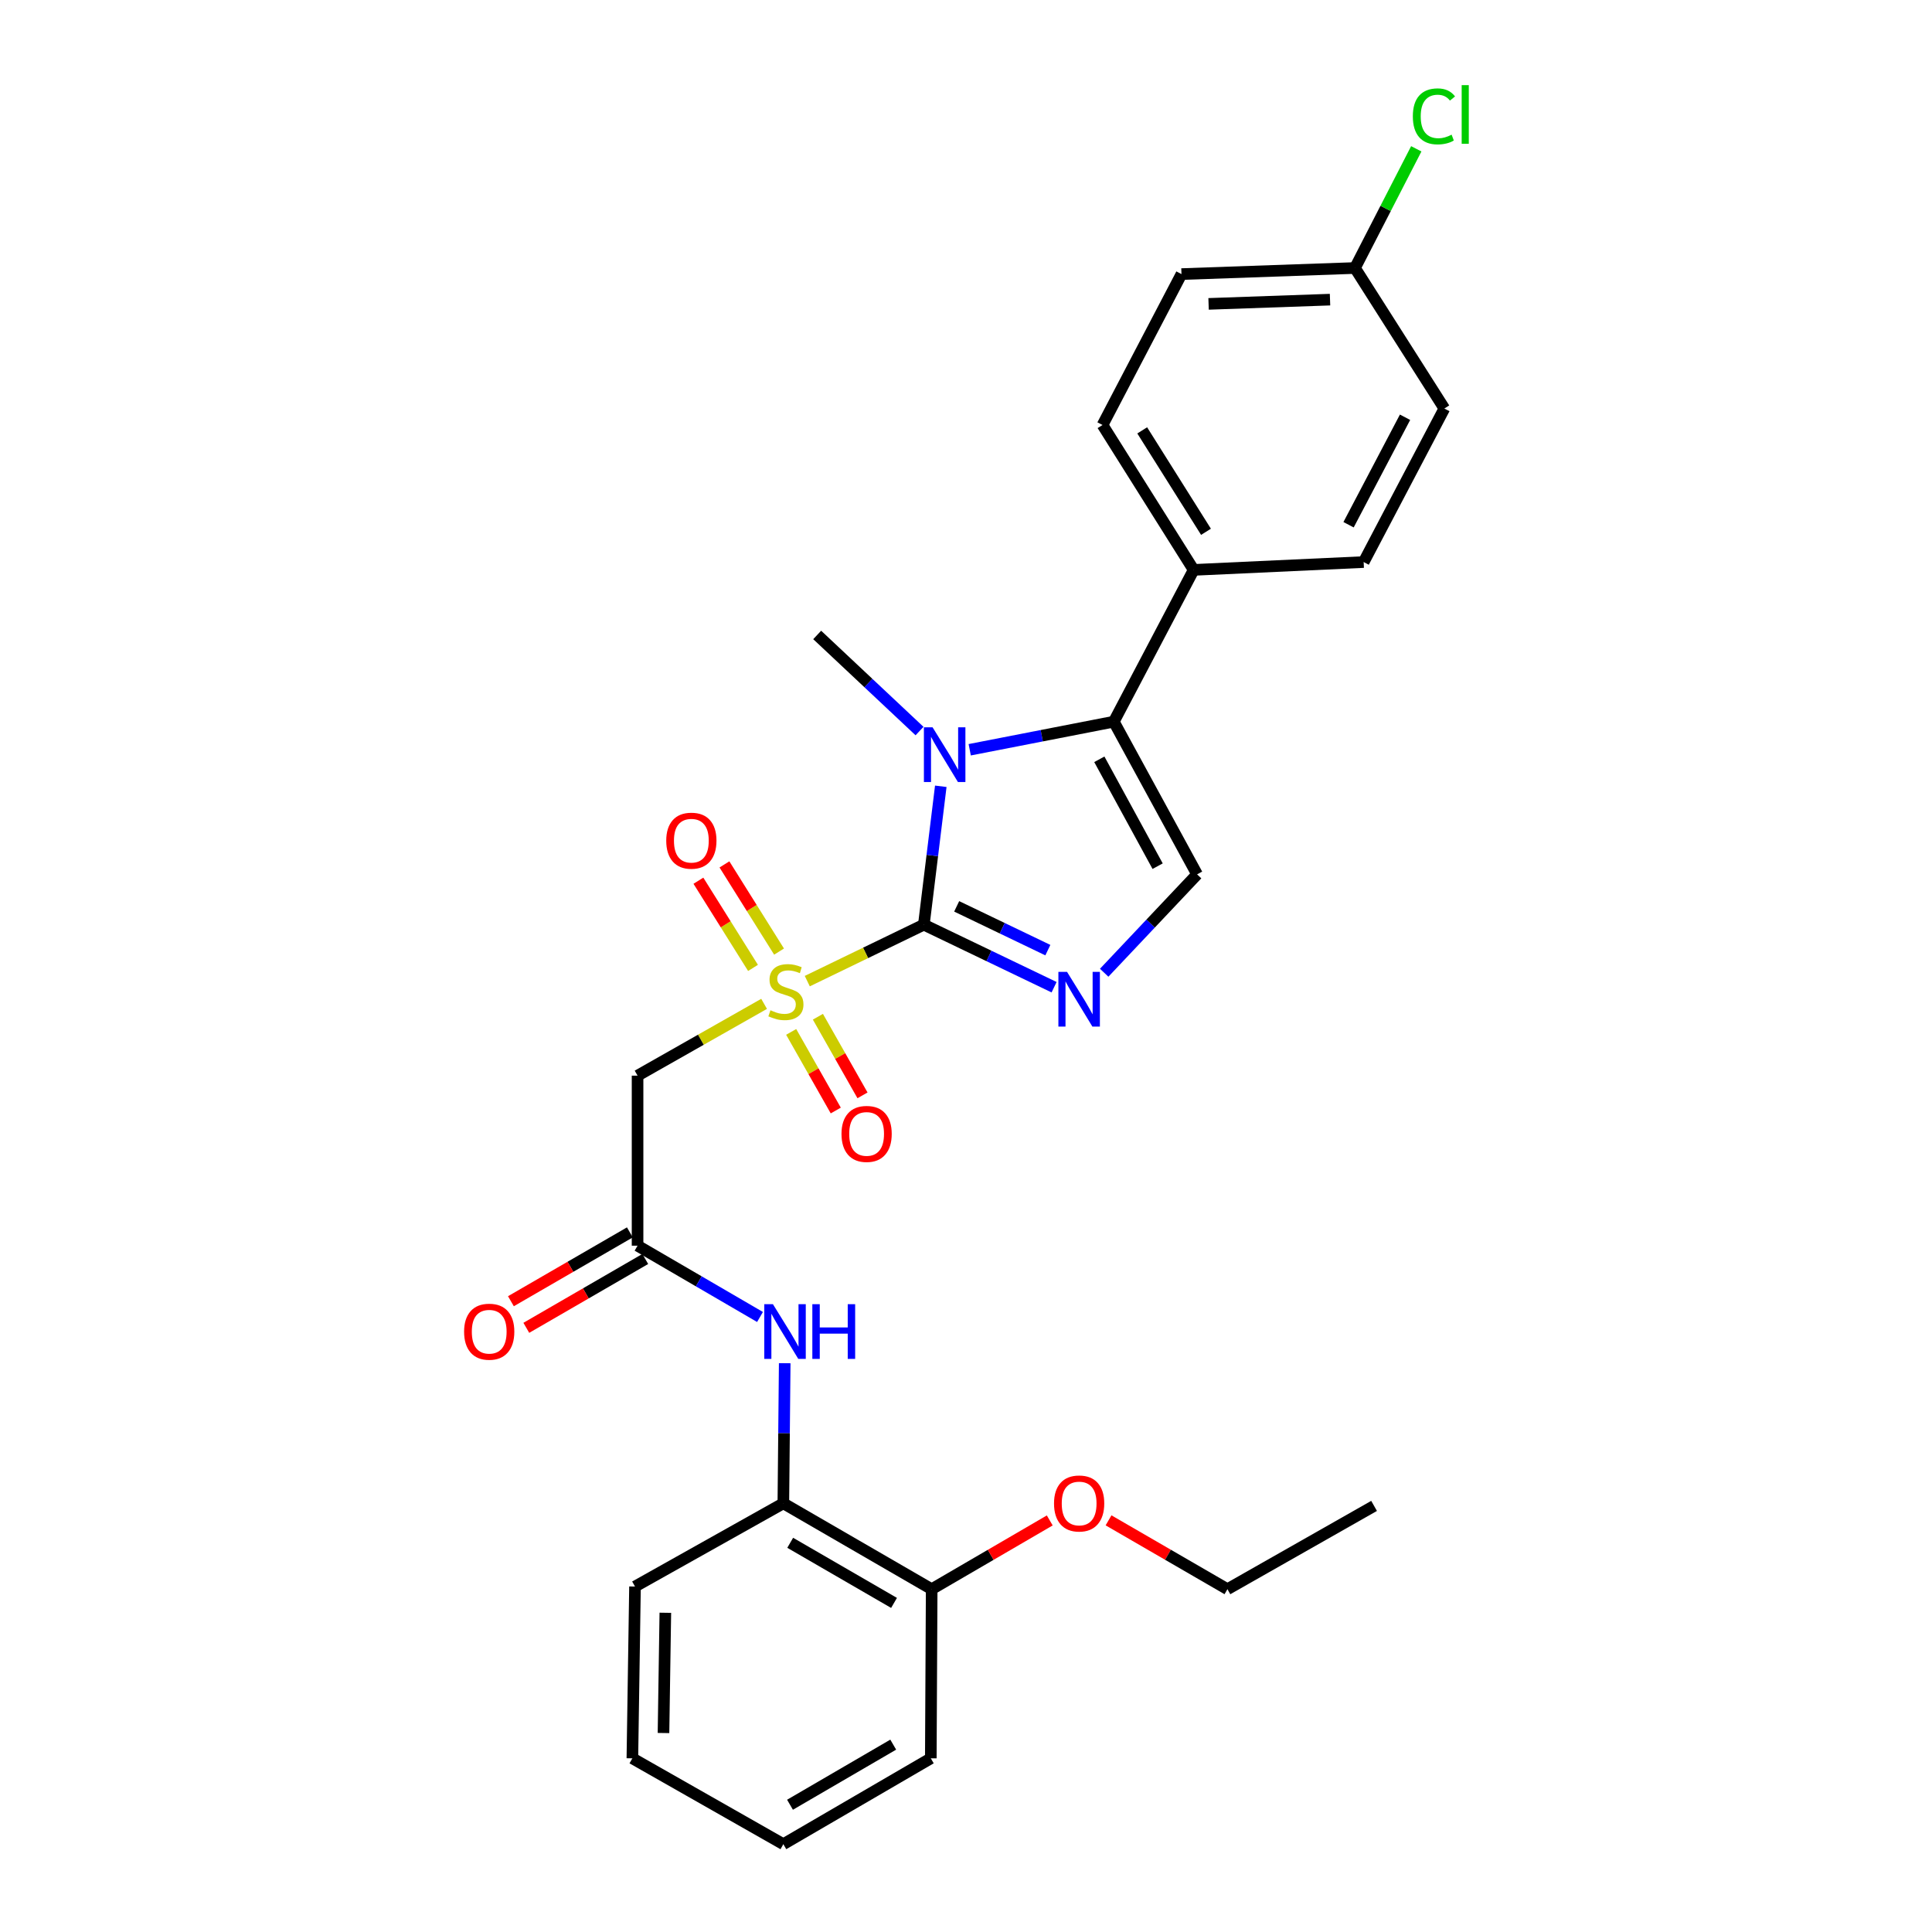 <?xml version='1.0' encoding='iso-8859-1'?>
<svg version='1.1' baseProfile='full'
              xmlns='http://www.w3.org/2000/svg'
                      xmlns:rdkit='http://www.rdkit.org/xml'
                      xmlns:xlink='http://www.w3.org/1999/xlink'
                  xml:space='preserve'
width='1000px' height='1000px' viewBox='0 0 1000 1000'>
<!-- END OF HEADER -->
<rect style='opacity:1.0;fill:#FFFFFF;stroke:none' width='1000' height='1000' x='0' y='0'> </rect>
<path class='bond-0' d='M 478.18,478.611 L 448.014,493.222' style='fill:none;fill-rule:evenodd;stroke:#000000;stroke-width:6px;stroke-linecap:butt;stroke-linejoin:miter;stroke-opacity:1' />
<path class='bond-0' d='M 448.014,493.222 L 417.849,507.832' style='fill:none;fill-rule:evenodd;stroke:#CCCC00;stroke-width:6px;stroke-linecap:butt;stroke-linejoin:miter;stroke-opacity:1' />
<path class='bond-1' d='M 478.18,478.611 L 482.564,442.796' style='fill:none;fill-rule:evenodd;stroke:#000000;stroke-width:6px;stroke-linecap:butt;stroke-linejoin:miter;stroke-opacity:1' />
<path class='bond-1' d='M 482.564,442.796 L 486.948,406.98' style='fill:none;fill-rule:evenodd;stroke:#0000FF;stroke-width:6px;stroke-linecap:butt;stroke-linejoin:miter;stroke-opacity:1' />
<path class='bond-2' d='M 478.18,478.611 L 511.886,494.797' style='fill:none;fill-rule:evenodd;stroke:#000000;stroke-width:6px;stroke-linecap:butt;stroke-linejoin:miter;stroke-opacity:1' />
<path class='bond-2' d='M 511.886,494.797 L 545.592,510.983' style='fill:none;fill-rule:evenodd;stroke:#0000FF;stroke-width:6px;stroke-linecap:butt;stroke-linejoin:miter;stroke-opacity:1' />
<path class='bond-2' d='M 495.177,469.128 L 518.772,480.458' style='fill:none;fill-rule:evenodd;stroke:#000000;stroke-width:6px;stroke-linecap:butt;stroke-linejoin:miter;stroke-opacity:1' />
<path class='bond-2' d='M 518.772,480.458 L 542.366,491.788' style='fill:none;fill-rule:evenodd;stroke:#0000FF;stroke-width:6px;stroke-linecap:butt;stroke-linejoin:miter;stroke-opacity:1' />
<path class='bond-5' d='M 395.499,519.594 L 362.75,538.176' style='fill:none;fill-rule:evenodd;stroke:#CCCC00;stroke-width:6px;stroke-linecap:butt;stroke-linejoin:miter;stroke-opacity:1' />
<path class='bond-5' d='M 362.75,538.176 L 330.001,556.757' style='fill:none;fill-rule:evenodd;stroke:#000000;stroke-width:6px;stroke-linecap:butt;stroke-linejoin:miter;stroke-opacity:1' />
<path class='bond-8' d='M 409.509,534.111 L 421.052,554.458' style='fill:none;fill-rule:evenodd;stroke:#CCCC00;stroke-width:6px;stroke-linecap:butt;stroke-linejoin:miter;stroke-opacity:1' />
<path class='bond-8' d='M 421.052,554.458 L 432.594,574.805' style='fill:none;fill-rule:evenodd;stroke:#FF0000;stroke-width:6px;stroke-linecap:butt;stroke-linejoin:miter;stroke-opacity:1' />
<path class='bond-8' d='M 423.345,526.263 L 434.887,546.61' style='fill:none;fill-rule:evenodd;stroke:#CCCC00;stroke-width:6px;stroke-linecap:butt;stroke-linejoin:miter;stroke-opacity:1' />
<path class='bond-8' d='M 434.887,546.61 L 446.429,566.957' style='fill:none;fill-rule:evenodd;stroke:#FF0000;stroke-width:6px;stroke-linecap:butt;stroke-linejoin:miter;stroke-opacity:1' />
<path class='bond-9' d='M 403.239,492.544 L 389.105,469.978' style='fill:none;fill-rule:evenodd;stroke:#CCCC00;stroke-width:6px;stroke-linecap:butt;stroke-linejoin:miter;stroke-opacity:1' />
<path class='bond-9' d='M 389.105,469.978 L 374.972,447.412' style='fill:none;fill-rule:evenodd;stroke:#FF0000;stroke-width:6px;stroke-linecap:butt;stroke-linejoin:miter;stroke-opacity:1' />
<path class='bond-9' d='M 389.758,500.987 L 375.624,478.421' style='fill:none;fill-rule:evenodd;stroke:#CCCC00;stroke-width:6px;stroke-linecap:butt;stroke-linejoin:miter;stroke-opacity:1' />
<path class='bond-9' d='M 375.624,478.421 L 361.491,455.856' style='fill:none;fill-rule:evenodd;stroke:#FF0000;stroke-width:6px;stroke-linecap:butt;stroke-linejoin:miter;stroke-opacity:1' />
<path class='bond-3' d='M 501.922,388.076 L 539.216,380.808' style='fill:none;fill-rule:evenodd;stroke:#0000FF;stroke-width:6px;stroke-linecap:butt;stroke-linejoin:miter;stroke-opacity:1' />
<path class='bond-3' d='M 539.216,380.808 L 576.509,373.539' style='fill:none;fill-rule:evenodd;stroke:#000000;stroke-width:6px;stroke-linecap:butt;stroke-linejoin:miter;stroke-opacity:1' />
<path class='bond-16' d='M 475.949,378.393 L 449.462,353.52' style='fill:none;fill-rule:evenodd;stroke:#0000FF;stroke-width:6px;stroke-linecap:butt;stroke-linejoin:miter;stroke-opacity:1' />
<path class='bond-16' d='M 449.462,353.52 L 422.975,328.647' style='fill:none;fill-rule:evenodd;stroke:#000000;stroke-width:6px;stroke-linecap:butt;stroke-linejoin:miter;stroke-opacity:1' />
<path class='bond-4' d='M 571.524,503.487 L 595.57,478.028' style='fill:none;fill-rule:evenodd;stroke:#0000FF;stroke-width:6px;stroke-linecap:butt;stroke-linejoin:miter;stroke-opacity:1' />
<path class='bond-4' d='M 595.57,478.028 L 619.616,452.569' style='fill:none;fill-rule:evenodd;stroke:#000000;stroke-width:6px;stroke-linecap:butt;stroke-linejoin:miter;stroke-opacity:1' />
<path class='bond-10' d='M 576.509,373.539 L 617.831,294.978' style='fill:none;fill-rule:evenodd;stroke:#000000;stroke-width:6px;stroke-linecap:butt;stroke-linejoin:miter;stroke-opacity:1' />
<path class='bond-28' d='M 576.509,373.539 L 619.616,452.569' style='fill:none;fill-rule:evenodd;stroke:#000000;stroke-width:6px;stroke-linecap:butt;stroke-linejoin:miter;stroke-opacity:1' />
<path class='bond-28' d='M 569.011,393.011 L 599.186,448.331' style='fill:none;fill-rule:evenodd;stroke:#000000;stroke-width:6px;stroke-linecap:butt;stroke-linejoin:miter;stroke-opacity:1' />
<path class='bond-6' d='M 330.001,556.757 L 330.001,644.764' style='fill:none;fill-rule:evenodd;stroke:#000000;stroke-width:6px;stroke-linecap:butt;stroke-linejoin:miter;stroke-opacity:1' />
<path class='bond-7' d='M 330.001,644.764 L 361.69,663.216' style='fill:none;fill-rule:evenodd;stroke:#000000;stroke-width:6px;stroke-linecap:butt;stroke-linejoin:miter;stroke-opacity:1' />
<path class='bond-7' d='M 361.69,663.216 L 393.378,681.667' style='fill:none;fill-rule:evenodd;stroke:#0000FF;stroke-width:6px;stroke-linecap:butt;stroke-linejoin:miter;stroke-opacity:1' />
<path class='bond-12' d='M 326.017,637.881 L 295.234,655.698' style='fill:none;fill-rule:evenodd;stroke:#000000;stroke-width:6px;stroke-linecap:butt;stroke-linejoin:miter;stroke-opacity:1' />
<path class='bond-12' d='M 295.234,655.698 L 264.45,673.514' style='fill:none;fill-rule:evenodd;stroke:#FF0000;stroke-width:6px;stroke-linecap:butt;stroke-linejoin:miter;stroke-opacity:1' />
<path class='bond-12' d='M 333.985,651.648 L 303.202,669.465' style='fill:none;fill-rule:evenodd;stroke:#000000;stroke-width:6px;stroke-linecap:butt;stroke-linejoin:miter;stroke-opacity:1' />
<path class='bond-12' d='M 303.202,669.465 L 272.418,687.281' style='fill:none;fill-rule:evenodd;stroke:#FF0000;stroke-width:6px;stroke-linecap:butt;stroke-linejoin:miter;stroke-opacity:1' />
<path class='bond-11' d='M 406.167,705.589 L 405.813,741.852' style='fill:none;fill-rule:evenodd;stroke:#0000FF;stroke-width:6px;stroke-linecap:butt;stroke-linejoin:miter;stroke-opacity:1' />
<path class='bond-11' d='M 405.813,741.852 L 405.46,778.115' style='fill:none;fill-rule:evenodd;stroke:#000000;stroke-width:6px;stroke-linecap:butt;stroke-linejoin:miter;stroke-opacity:1' />
<path class='bond-14' d='M 617.831,294.978 L 570.668,219.979' style='fill:none;fill-rule:evenodd;stroke:#000000;stroke-width:6px;stroke-linecap:butt;stroke-linejoin:miter;stroke-opacity:1' />
<path class='bond-14' d='M 624.222,275.261 L 591.208,222.761' style='fill:none;fill-rule:evenodd;stroke:#000000;stroke-width:6px;stroke-linecap:butt;stroke-linejoin:miter;stroke-opacity:1' />
<path class='bond-15' d='M 617.831,294.978 L 705.83,290.922' style='fill:none;fill-rule:evenodd;stroke:#000000;stroke-width:6px;stroke-linecap:butt;stroke-linejoin:miter;stroke-opacity:1' />
<path class='bond-13' d='M 405.46,778.115 L 482.236,822.565' style='fill:none;fill-rule:evenodd;stroke:#000000;stroke-width:6px;stroke-linecap:butt;stroke-linejoin:miter;stroke-opacity:1' />
<path class='bond-13' d='M 409.007,798.548 L 462.75,829.663' style='fill:none;fill-rule:evenodd;stroke:#000000;stroke-width:6px;stroke-linecap:butt;stroke-linejoin:miter;stroke-opacity:1' />
<path class='bond-22' d='M 405.46,778.115 L 328.675,821.186' style='fill:none;fill-rule:evenodd;stroke:#000000;stroke-width:6px;stroke-linecap:butt;stroke-linejoin:miter;stroke-opacity:1' />
<path class='bond-21' d='M 482.236,822.565 L 512.795,804.768' style='fill:none;fill-rule:evenodd;stroke:#000000;stroke-width:6px;stroke-linecap:butt;stroke-linejoin:miter;stroke-opacity:1' />
<path class='bond-21' d='M 512.795,804.768 L 543.353,786.972' style='fill:none;fill-rule:evenodd;stroke:#FF0000;stroke-width:6px;stroke-linecap:butt;stroke-linejoin:miter;stroke-opacity:1' />
<path class='bond-23' d='M 482.236,822.565 L 481.785,910.104' style='fill:none;fill-rule:evenodd;stroke:#000000;stroke-width:6px;stroke-linecap:butt;stroke-linejoin:miter;stroke-opacity:1' />
<path class='bond-19' d='M 570.668,219.979 L 611.53,141.869' style='fill:none;fill-rule:evenodd;stroke:#000000;stroke-width:6px;stroke-linecap:butt;stroke-linejoin:miter;stroke-opacity:1' />
<path class='bond-18' d='M 705.83,290.922 L 747.593,211.451' style='fill:none;fill-rule:evenodd;stroke:#000000;stroke-width:6px;stroke-linecap:butt;stroke-linejoin:miter;stroke-opacity:1' />
<path class='bond-18' d='M 698.014,271.602 L 727.248,215.972' style='fill:none;fill-rule:evenodd;stroke:#000000;stroke-width:6px;stroke-linecap:butt;stroke-linejoin:miter;stroke-opacity:1' />
<path class='bond-17' d='M 701.332,138.723 L 747.593,211.451' style='fill:none;fill-rule:evenodd;stroke:#000000;stroke-width:6px;stroke-linecap:butt;stroke-linejoin:miter;stroke-opacity:1' />
<path class='bond-20' d='M 701.332,138.723 L 717.197,107.874' style='fill:none;fill-rule:evenodd;stroke:#000000;stroke-width:6px;stroke-linecap:butt;stroke-linejoin:miter;stroke-opacity:1' />
<path class='bond-20' d='M 717.197,107.874 L 733.062,77.025' style='fill:none;fill-rule:evenodd;stroke:#00CC00;stroke-width:6px;stroke-linecap:butt;stroke-linejoin:miter;stroke-opacity:1' />
<path class='bond-29' d='M 701.332,138.723 L 611.53,141.869' style='fill:none;fill-rule:evenodd;stroke:#000000;stroke-width:6px;stroke-linecap:butt;stroke-linejoin:miter;stroke-opacity:1' />
<path class='bond-29' d='M 688.418,155.091 L 625.557,157.293' style='fill:none;fill-rule:evenodd;stroke:#000000;stroke-width:6px;stroke-linecap:butt;stroke-linejoin:miter;stroke-opacity:1' />
<path class='bond-24' d='M 573.779,786.927 L 604.549,804.746' style='fill:none;fill-rule:evenodd;stroke:#FF0000;stroke-width:6px;stroke-linecap:butt;stroke-linejoin:miter;stroke-opacity:1' />
<path class='bond-24' d='M 604.549,804.746 L 635.319,822.565' style='fill:none;fill-rule:evenodd;stroke:#000000;stroke-width:6px;stroke-linecap:butt;stroke-linejoin:miter;stroke-opacity:1' />
<path class='bond-26' d='M 328.675,821.186 L 327.315,910.104' style='fill:none;fill-rule:evenodd;stroke:#000000;stroke-width:6px;stroke-linecap:butt;stroke-linejoin:miter;stroke-opacity:1' />
<path class='bond-26' d='M 344.376,834.767 L 343.423,897.01' style='fill:none;fill-rule:evenodd;stroke:#000000;stroke-width:6px;stroke-linecap:butt;stroke-linejoin:miter;stroke-opacity:1' />
<path class='bond-30' d='M 481.785,910.104 L 405.46,954.545' style='fill:none;fill-rule:evenodd;stroke:#000000;stroke-width:6px;stroke-linecap:butt;stroke-linejoin:miter;stroke-opacity:1' />
<path class='bond-30' d='M 462.333,903.024 L 408.905,934.133' style='fill:none;fill-rule:evenodd;stroke:#000000;stroke-width:6px;stroke-linecap:butt;stroke-linejoin:miter;stroke-opacity:1' />
<path class='bond-25' d='M 635.319,822.565 L 711.22,779.449' style='fill:none;fill-rule:evenodd;stroke:#000000;stroke-width:6px;stroke-linecap:butt;stroke-linejoin:miter;stroke-opacity:1' />
<path class='bond-27' d='M 327.315,910.104 L 405.46,954.545' style='fill:none;fill-rule:evenodd;stroke:#000000;stroke-width:6px;stroke-linecap:butt;stroke-linejoin:miter;stroke-opacity:1' />
<path  class='atom-1' d='M 398.786 522.91
Q 399.106 523.03, 400.426 523.59
Q 401.746 524.15, 403.186 524.51
Q 404.666 524.83, 406.106 524.83
Q 408.786 524.83, 410.346 523.55
Q 411.906 522.23, 411.906 519.95
Q 411.906 518.39, 411.106 517.43
Q 410.346 516.47, 409.146 515.95
Q 407.946 515.43, 405.946 514.83
Q 403.426 514.07, 401.906 513.35
Q 400.426 512.63, 399.346 511.11
Q 398.306 509.59, 398.306 507.03
Q 398.306 503.47, 400.706 501.27
Q 403.146 499.07, 407.946 499.07
Q 411.226 499.07, 414.946 500.63
L 414.026 503.71
Q 410.626 502.31, 408.066 502.31
Q 405.306 502.31, 403.786 503.47
Q 402.266 504.59, 402.306 506.55
Q 402.306 508.07, 403.066 508.99
Q 403.866 509.91, 404.986 510.43
Q 406.146 510.95, 408.066 511.55
Q 410.626 512.35, 412.146 513.15
Q 413.666 513.95, 414.746 515.59
Q 415.866 517.19, 415.866 519.95
Q 415.866 523.87, 413.226 525.99
Q 410.626 528.07, 406.266 528.07
Q 403.746 528.07, 401.826 527.51
Q 399.946 526.99, 397.706 526.07
L 398.786 522.91
' fill='#CCCC00'/>
<path  class='atom-2' d='M 482.692 376.444
L 491.972 391.444
Q 492.892 392.924, 494.372 395.604
Q 495.852 398.284, 495.932 398.444
L 495.932 376.444
L 499.692 376.444
L 499.692 404.764
L 495.812 404.764
L 485.852 388.364
Q 484.692 386.444, 483.452 384.244
Q 482.252 382.044, 481.892 381.364
L 481.892 404.764
L 478.212 404.764
L 478.212 376.444
L 482.692 376.444
' fill='#0000FF'/>
<path  class='atom-3' d='M 552.301 503.051
L 561.581 518.051
Q 562.501 519.531, 563.981 522.211
Q 565.461 524.891, 565.541 525.051
L 565.541 503.051
L 569.301 503.051
L 569.301 531.371
L 565.421 531.371
L 555.461 514.971
Q 554.301 513.051, 553.061 510.851
Q 551.861 508.651, 551.501 507.971
L 551.501 531.371
L 547.821 531.371
L 547.821 503.051
L 552.301 503.051
' fill='#0000FF'/>
<path  class='atom-8' d='M 400.066 675.046
L 409.346 690.046
Q 410.266 691.526, 411.746 694.206
Q 413.226 696.886, 413.306 697.046
L 413.306 675.046
L 417.066 675.046
L 417.066 703.366
L 413.186 703.366
L 403.226 686.966
Q 402.066 685.046, 400.826 682.846
Q 399.626 680.646, 399.266 679.966
L 399.266 703.366
L 395.586 703.366
L 395.586 675.046
L 400.066 675.046
' fill='#0000FF'/>
<path  class='atom-8' d='M 420.466 675.046
L 424.306 675.046
L 424.306 687.086
L 438.786 687.086
L 438.786 675.046
L 442.626 675.046
L 442.626 703.366
L 438.786 703.366
L 438.786 690.286
L 424.306 690.286
L 424.306 703.366
L 420.466 703.366
L 420.466 675.046
' fill='#0000FF'/>
<path  class='atom-9' d='M 435.558 586.909
Q 435.558 580.109, 438.918 576.309
Q 442.278 572.509, 448.558 572.509
Q 454.838 572.509, 458.198 576.309
Q 461.558 580.109, 461.558 586.909
Q 461.558 593.789, 458.158 597.709
Q 454.758 601.589, 448.558 601.589
Q 442.318 601.589, 438.918 597.709
Q 435.558 593.829, 435.558 586.909
M 448.558 598.389
Q 452.878 598.389, 455.198 595.509
Q 457.558 592.589, 457.558 586.909
Q 457.558 581.349, 455.198 578.549
Q 452.878 575.709, 448.558 575.709
Q 444.238 575.709, 441.878 578.509
Q 439.558 581.309, 439.558 586.909
Q 439.558 592.629, 441.878 595.509
Q 444.238 598.389, 448.558 598.389
' fill='#FF0000'/>
<path  class='atom-10' d='M 344.846 435.134
Q 344.846 428.334, 348.206 424.534
Q 351.566 420.734, 357.846 420.734
Q 364.126 420.734, 367.486 424.534
Q 370.846 428.334, 370.846 435.134
Q 370.846 442.014, 367.446 445.934
Q 364.046 449.814, 357.846 449.814
Q 351.606 449.814, 348.206 445.934
Q 344.846 442.054, 344.846 435.134
M 357.846 446.614
Q 362.166 446.614, 364.486 443.734
Q 366.846 440.814, 366.846 435.134
Q 366.846 429.574, 364.486 426.774
Q 362.166 423.934, 357.846 423.934
Q 353.526 423.934, 351.166 426.734
Q 348.846 429.534, 348.846 435.134
Q 348.846 440.854, 351.166 443.734
Q 353.526 446.614, 357.846 446.614
' fill='#FF0000'/>
<path  class='atom-13' d='M 240.216 689.286
Q 240.216 682.486, 243.576 678.686
Q 246.936 674.886, 253.216 674.886
Q 259.496 674.886, 262.856 678.686
Q 266.216 682.486, 266.216 689.286
Q 266.216 696.166, 262.816 700.086
Q 259.416 703.966, 253.216 703.966
Q 246.976 703.966, 243.576 700.086
Q 240.216 696.206, 240.216 689.286
M 253.216 700.766
Q 257.536 700.766, 259.856 697.886
Q 262.216 694.966, 262.216 689.286
Q 262.216 683.726, 259.856 680.926
Q 257.536 678.086, 253.216 678.086
Q 248.896 678.086, 246.536 680.886
Q 244.216 683.686, 244.216 689.286
Q 244.216 695.006, 246.536 697.886
Q 248.896 700.766, 253.216 700.766
' fill='#FF0000'/>
<path  class='atom-21' d='M 731.283 60.231
Q 731.283 53.191, 734.563 49.511
Q 737.883 45.791, 744.163 45.791
Q 750.003 45.791, 753.123 49.911
L 750.483 52.071
Q 748.203 49.071, 744.163 49.071
Q 739.883 49.071, 737.603 51.951
Q 735.363 54.791, 735.363 60.231
Q 735.363 65.831, 737.683 68.711
Q 740.043 71.591, 744.603 71.591
Q 747.723 71.591, 751.363 69.711
L 752.483 72.711
Q 751.003 73.671, 748.763 74.231
Q 746.523 74.791, 744.043 74.791
Q 737.883 74.791, 734.563 71.031
Q 731.283 67.271, 731.283 60.231
' fill='#00CC00'/>
<path  class='atom-21' d='M 756.563 44.071
L 760.243 44.071
L 760.243 74.431
L 756.563 74.431
L 756.563 44.071
' fill='#00CC00'/>
<path  class='atom-22' d='M 545.561 778.195
Q 545.561 771.395, 548.921 767.595
Q 552.281 763.795, 558.561 763.795
Q 564.841 763.795, 568.201 767.595
Q 571.561 771.395, 571.561 778.195
Q 571.561 785.075, 568.161 788.995
Q 564.761 792.875, 558.561 792.875
Q 552.321 792.875, 548.921 788.995
Q 545.561 785.115, 545.561 778.195
M 558.561 789.675
Q 562.881 789.675, 565.201 786.795
Q 567.561 783.875, 567.561 778.195
Q 567.561 772.635, 565.201 769.835
Q 562.881 766.995, 558.561 766.995
Q 554.241 766.995, 551.881 769.795
Q 549.561 772.595, 549.561 778.195
Q 549.561 783.915, 551.881 786.795
Q 554.241 789.675, 558.561 789.675
' fill='#FF0000'/>
</svg>

